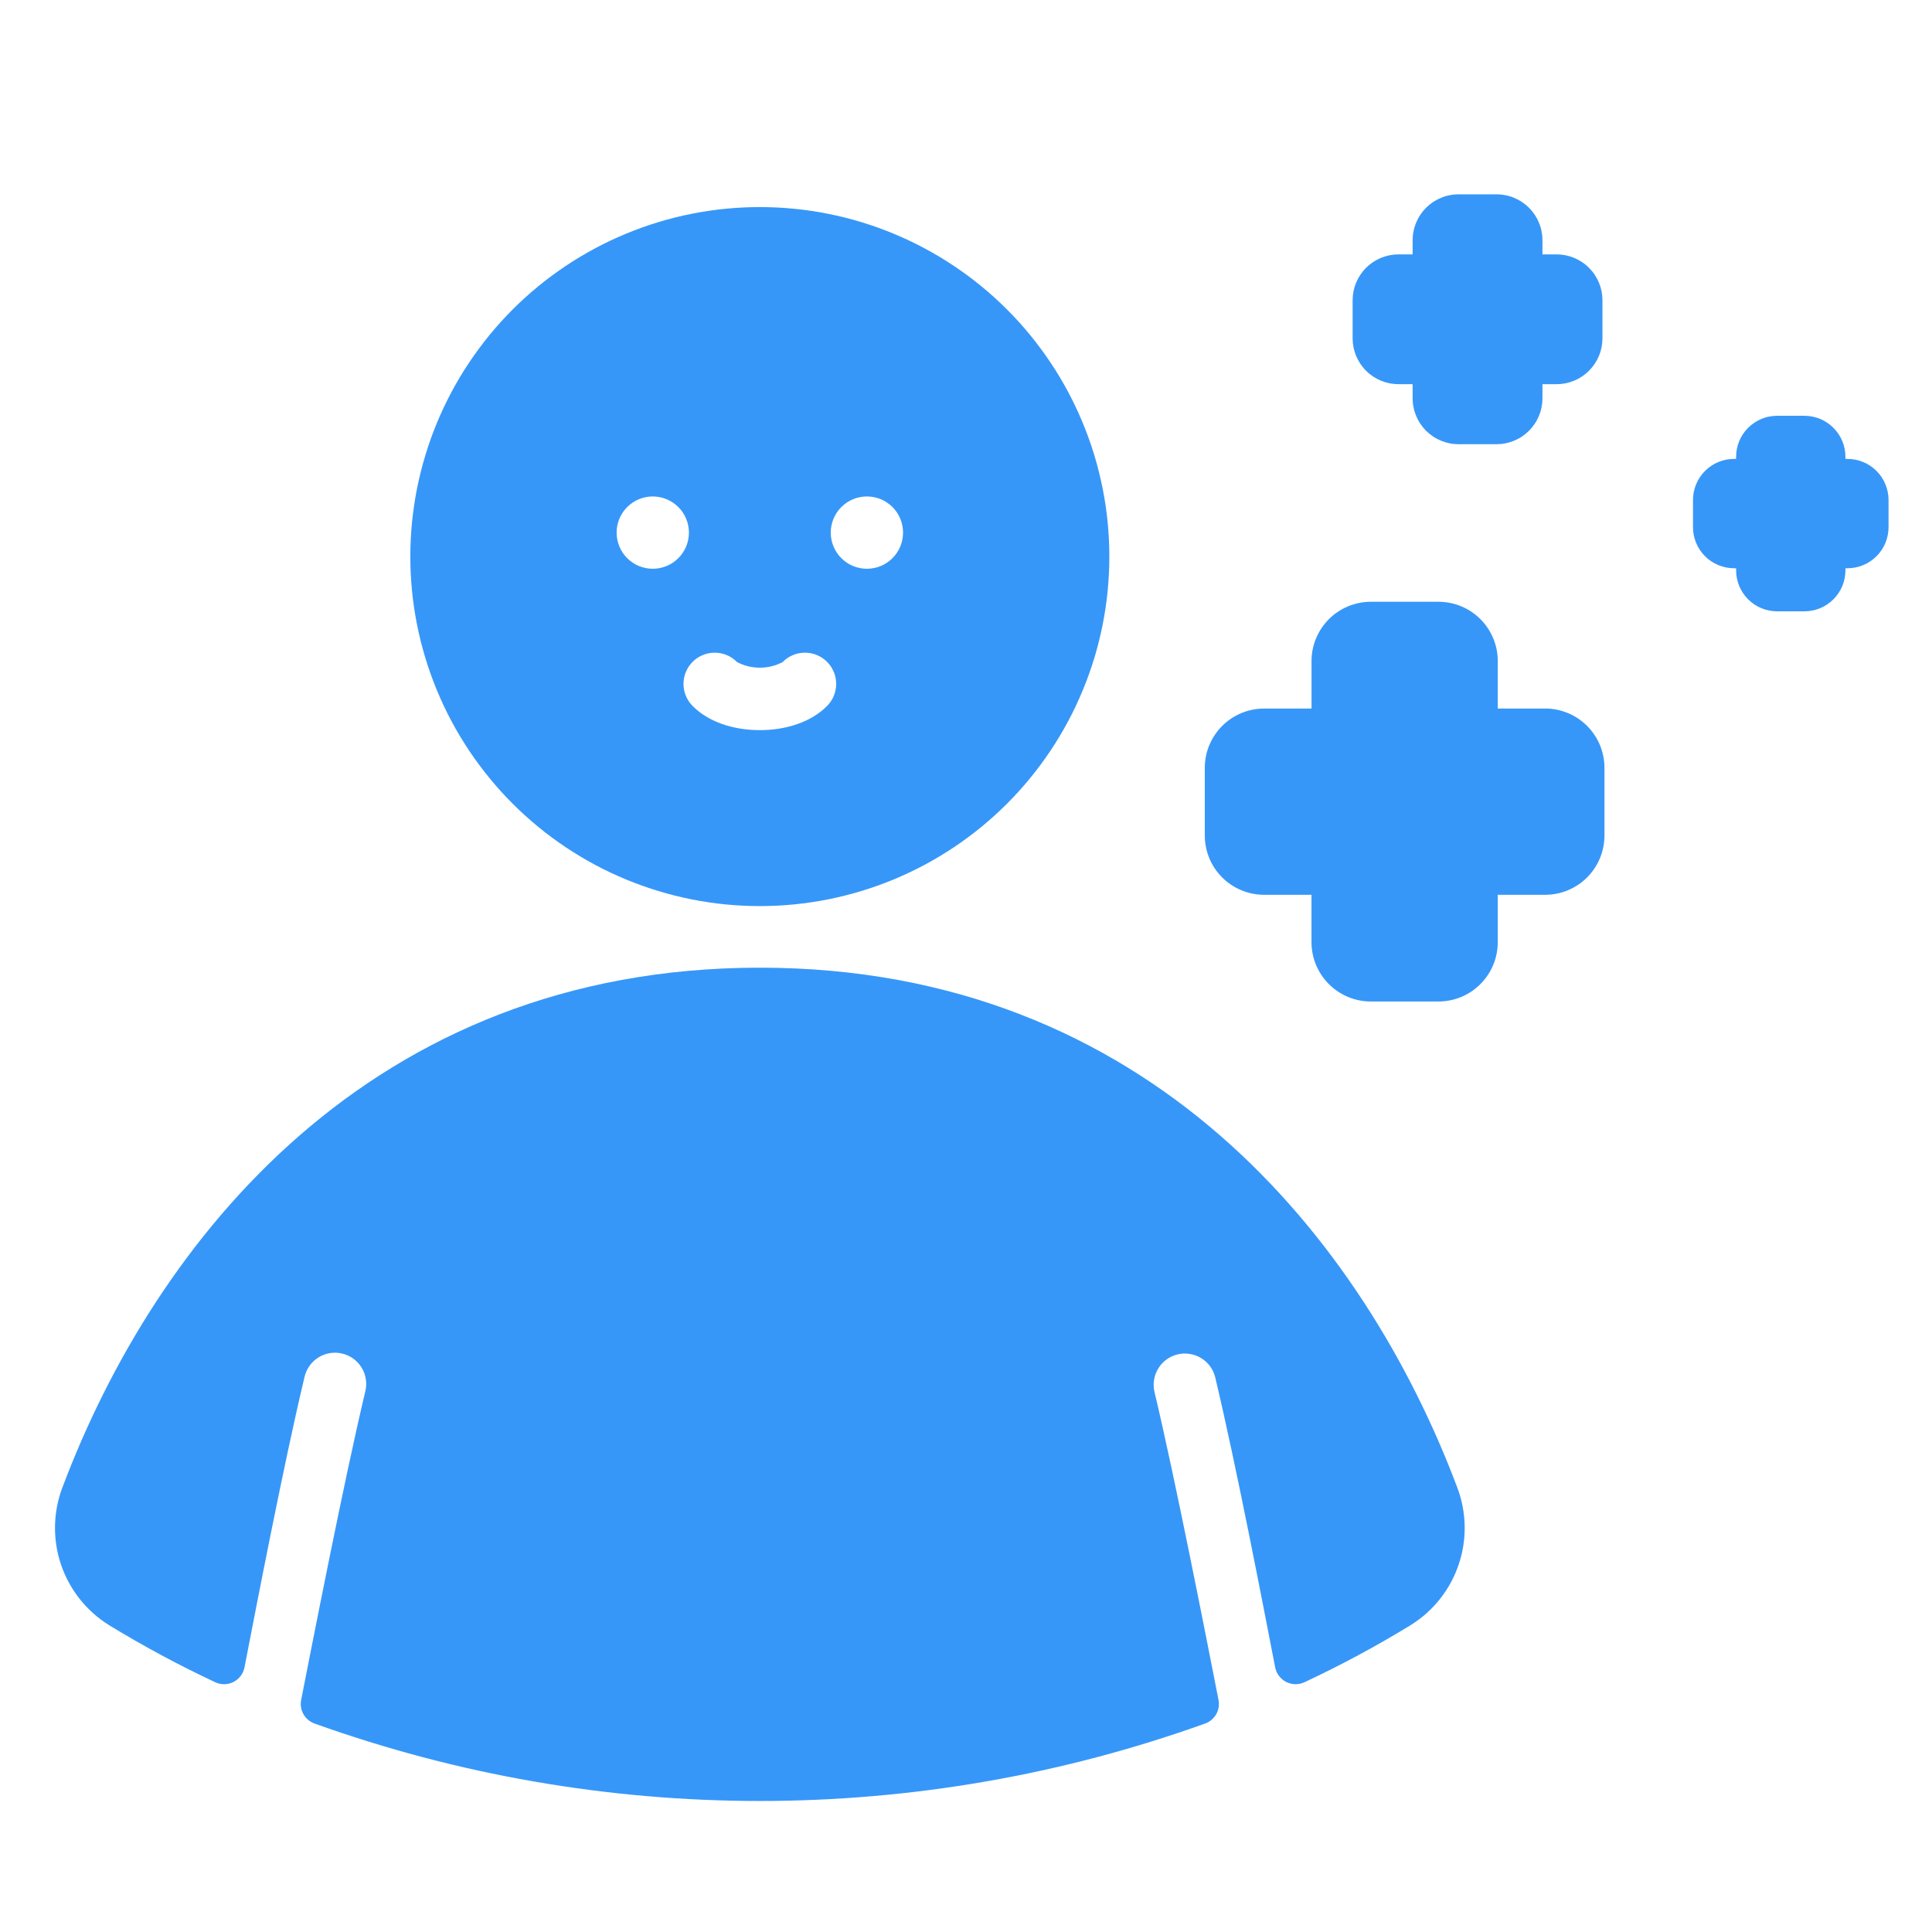 <svg xmlns="http://www.w3.org/2000/svg" xmlns:xlink="http://www.w3.org/1999/xlink" width="300" zoomAndPan="magnify" viewBox="0 0 224.88 225" height="300" preserveAspectRatio="xMidYMid meet" version="1.0"><defs><clipPath id="5bf0a0da97"><path d="M 157 22.547 L 187 22.547 L 187 52 L 157 52 Z M 157 22.547 " clip-rule="nonzero"/></clipPath></defs><path fill="#3797f8" d="M 179.895 82.516 L 174.371 82.516 L 174.371 76.984 C 174.371 76.531 174.324 76.082 174.238 75.637 C 174.148 75.191 174.016 74.762 173.844 74.344 C 173.668 73.926 173.457 73.527 173.203 73.148 C 172.953 72.773 172.668 72.426 172.348 72.105 C 172.023 71.785 171.676 71.496 171.301 71.246 C 170.922 70.992 170.523 70.781 170.105 70.609 C 169.688 70.434 169.258 70.305 168.812 70.215 C 168.367 70.125 167.918 70.082 167.465 70.082 L 159.586 70.082 C 159.133 70.082 158.684 70.125 158.238 70.215 C 157.793 70.305 157.363 70.434 156.945 70.609 C 156.523 70.781 156.125 70.996 155.75 71.246 C 155.375 71.496 155.023 71.785 154.703 72.105 C 154.383 72.426 154.098 72.773 153.844 73.152 C 153.594 73.527 153.379 73.926 153.207 74.344 C 153.031 74.762 152.902 75.195 152.812 75.641 C 152.723 76.082 152.68 76.531 152.68 76.984 L 152.68 82.52 L 147.156 82.52 C 146.703 82.52 146.254 82.562 145.809 82.652 C 145.367 82.738 144.934 82.871 144.516 83.043 C 144.098 83.215 143.699 83.43 143.32 83.68 C 142.945 83.934 142.598 84.219 142.273 84.539 C 141.953 84.859 141.668 85.207 141.418 85.586 C 141.164 85.961 140.949 86.359 140.777 86.777 C 140.602 87.195 140.473 87.625 140.383 88.07 C 140.293 88.516 140.25 88.965 140.25 89.418 L 140.25 97.305 C 140.25 97.758 140.293 98.207 140.383 98.652 C 140.473 99.094 140.602 99.527 140.777 99.945 C 140.949 100.363 141.16 100.762 141.414 101.141 C 141.664 101.516 141.953 101.863 142.273 102.184 C 142.594 102.504 142.941 102.793 143.32 103.043 C 143.695 103.297 144.094 103.508 144.512 103.68 C 144.93 103.855 145.363 103.984 145.809 104.074 C 146.25 104.164 146.699 104.207 147.152 104.207 L 152.676 104.207 L 152.676 109.73 C 152.676 110.184 152.723 110.633 152.809 111.078 C 152.898 111.523 153.031 111.953 153.203 112.371 C 153.379 112.789 153.59 113.188 153.844 113.566 C 154.094 113.941 154.379 114.289 154.703 114.613 C 155.023 114.934 155.371 115.219 155.746 115.469 C 156.125 115.723 156.523 115.934 156.941 116.109 C 157.359 116.281 157.789 116.414 158.234 116.5 C 158.68 116.59 159.129 116.633 159.582 116.633 L 167.461 116.633 C 167.914 116.633 168.363 116.59 168.809 116.5 C 169.254 116.414 169.684 116.281 170.105 116.109 C 170.523 115.934 170.922 115.723 171.297 115.469 C 171.676 115.219 172.023 114.93 172.344 114.609 C 172.664 114.289 172.949 113.941 173.203 113.566 C 173.453 113.188 173.668 112.789 173.84 112.371 C 174.016 111.953 174.145 111.52 174.234 111.078 C 174.324 110.633 174.367 110.184 174.367 109.73 L 174.367 104.207 L 179.891 104.207 C 180.344 104.207 180.793 104.164 181.238 104.074 C 181.684 103.984 182.113 103.855 182.531 103.68 C 182.949 103.508 183.348 103.293 183.727 103.043 C 184.102 102.789 184.453 102.504 184.773 102.184 C 185.094 101.863 185.379 101.516 185.629 101.137 C 185.883 100.762 186.094 100.363 186.27 99.945 C 186.441 99.527 186.574 99.094 186.66 98.648 C 186.75 98.203 186.797 97.758 186.797 97.305 L 186.797 89.418 C 186.797 88.965 186.75 88.516 186.66 88.07 C 186.574 87.629 186.441 87.195 186.27 86.777 C 186.094 86.359 185.883 85.961 185.629 85.586 C 185.379 85.207 185.094 84.859 184.773 84.539 C 184.453 84.219 184.102 83.934 183.727 83.68 C 183.352 83.43 182.953 83.215 182.535 83.043 C 182.117 82.871 181.684 82.738 181.238 82.648 C 180.797 82.559 180.348 82.516 179.895 82.516 Z M 179.895 82.516 " fill-opacity="1" fill-rule="nonzero"/><g clip-path="url(#5bf0a0da97)"><path fill="#3797f8" d="M 162.809 44.742 L 164.453 44.742 L 164.453 46.391 C 164.453 46.742 164.488 47.09 164.559 47.434 C 164.625 47.777 164.727 48.109 164.863 48.434 C 164.996 48.758 165.16 49.066 165.355 49.355 C 165.551 49.648 165.773 49.918 166.02 50.168 C 166.27 50.414 166.539 50.637 166.832 50.832 C 167.121 51.027 167.43 51.191 167.754 51.324 C 168.078 51.457 168.41 51.559 168.754 51.629 C 169.098 51.699 169.445 51.73 169.797 51.734 L 174.23 51.734 C 174.582 51.73 174.93 51.699 175.273 51.629 C 175.617 51.559 175.949 51.457 176.273 51.324 C 176.598 51.191 176.906 51.027 177.195 50.832 C 177.488 50.637 177.758 50.414 178.008 50.168 C 178.254 49.918 178.477 49.648 178.672 49.355 C 178.867 49.066 179.031 48.758 179.164 48.434 C 179.301 48.109 179.402 47.777 179.469 47.434 C 179.539 47.09 179.574 46.742 179.574 46.391 L 179.574 44.742 L 181.219 44.742 C 181.57 44.742 181.918 44.707 182.262 44.641 C 182.605 44.57 182.941 44.469 183.262 44.336 C 183.586 44.199 183.895 44.035 184.188 43.84 C 184.477 43.645 184.75 43.426 184.996 43.176 C 185.242 42.93 185.465 42.66 185.66 42.367 C 185.855 42.074 186.02 41.77 186.156 41.445 C 186.289 41.121 186.391 40.785 186.461 40.441 C 186.527 40.098 186.562 39.75 186.562 39.398 L 186.562 34.965 C 186.562 34.617 186.527 34.27 186.461 33.926 C 186.391 33.582 186.289 33.246 186.156 32.922 C 186.02 32.598 185.855 32.293 185.66 32 C 185.465 31.707 185.242 31.438 184.996 31.191 C 184.75 30.941 184.477 30.723 184.188 30.527 C 183.895 30.332 183.586 30.168 183.262 30.031 C 182.941 29.898 182.605 29.797 182.262 29.727 C 181.918 29.66 181.57 29.625 181.219 29.625 L 179.574 29.625 L 179.574 27.973 C 179.574 27.621 179.539 27.273 179.469 26.93 C 179.402 26.586 179.301 26.254 179.164 25.93 C 179.031 25.605 178.867 25.297 178.672 25.004 C 178.477 24.715 178.254 24.445 178.008 24.195 C 177.758 23.949 177.488 23.727 177.195 23.531 C 176.906 23.336 176.598 23.172 176.273 23.039 C 175.949 22.902 175.617 22.801 175.273 22.734 C 174.93 22.664 174.582 22.629 174.23 22.629 L 169.797 22.629 C 169.445 22.629 169.098 22.664 168.754 22.734 C 168.41 22.801 168.078 22.902 167.754 23.039 C 167.43 23.172 167.121 23.336 166.828 23.531 C 166.539 23.727 166.27 23.949 166.02 24.195 C 165.773 24.445 165.551 24.715 165.355 25.004 C 165.16 25.297 164.996 25.605 164.863 25.93 C 164.727 26.254 164.625 26.586 164.559 26.93 C 164.488 27.273 164.453 27.621 164.453 27.973 L 164.453 29.625 L 162.809 29.625 C 162.457 29.625 162.109 29.66 161.766 29.727 C 161.422 29.797 161.086 29.898 160.762 30.031 C 160.438 30.168 160.133 30.332 159.84 30.527 C 159.547 30.723 159.277 30.941 159.031 31.191 C 158.781 31.438 158.562 31.707 158.367 32 C 158.172 32.293 158.008 32.598 157.871 32.922 C 157.738 33.246 157.637 33.582 157.566 33.926 C 157.5 34.27 157.465 34.617 157.465 34.965 L 157.465 39.398 C 157.465 39.75 157.5 40.098 157.566 40.441 C 157.637 40.785 157.738 41.121 157.871 41.445 C 158.008 41.77 158.172 42.074 158.367 42.367 C 158.562 42.66 158.781 42.93 159.031 43.176 C 159.277 43.426 159.547 43.645 159.84 43.84 C 160.133 44.035 160.438 44.199 160.762 44.336 C 161.086 44.469 161.422 44.57 161.766 44.641 C 162.109 44.707 162.457 44.742 162.809 44.742 Z M 162.809 44.742 " fill-opacity="1" fill-rule="nonzero"/></g><path fill="#3797f8" d="M 215.102 53.445 L 214.859 53.445 L 214.859 53.199 C 214.859 52.883 214.828 52.574 214.766 52.266 C 214.707 51.961 214.613 51.66 214.496 51.371 C 214.375 51.082 214.227 50.805 214.055 50.547 C 213.879 50.285 213.68 50.043 213.457 49.824 C 213.238 49.602 212.996 49.402 212.734 49.227 C 212.477 49.055 212.199 48.906 211.91 48.785 C 211.621 48.668 211.32 48.574 211.016 48.516 C 210.707 48.453 210.398 48.422 210.082 48.422 L 206.898 48.422 C 206.586 48.422 206.277 48.453 205.969 48.516 C 205.66 48.574 205.363 48.668 205.074 48.785 C 204.785 48.906 204.508 49.055 204.25 49.23 C 203.988 49.402 203.746 49.602 203.523 49.824 C 203.305 50.043 203.105 50.285 202.93 50.547 C 202.758 50.805 202.609 51.082 202.488 51.371 C 202.371 51.66 202.277 51.961 202.219 52.266 C 202.156 52.574 202.125 52.883 202.125 53.199 L 202.125 53.445 L 201.883 53.445 C 201.57 53.445 201.258 53.473 200.949 53.535 C 200.645 53.598 200.344 53.688 200.055 53.809 C 199.766 53.93 199.492 54.074 199.23 54.25 C 198.969 54.426 198.727 54.621 198.508 54.844 C 198.285 55.066 198.086 55.305 197.914 55.566 C 197.738 55.828 197.59 56.102 197.473 56.391 C 197.352 56.684 197.262 56.98 197.199 57.289 C 197.137 57.594 197.105 57.906 197.105 58.219 L 197.105 61.402 C 197.105 61.715 197.137 62.027 197.199 62.332 C 197.262 62.641 197.352 62.941 197.473 63.23 C 197.59 63.52 197.738 63.793 197.914 64.055 C 198.086 64.316 198.285 64.555 198.508 64.777 C 198.727 65 198.969 65.199 199.23 65.371 C 199.492 65.547 199.766 65.691 200.055 65.812 C 200.344 65.934 200.645 66.023 200.949 66.086 C 201.258 66.148 201.57 66.176 201.883 66.18 L 202.125 66.18 L 202.125 66.422 C 202.125 66.734 202.156 67.043 202.219 67.352 C 202.277 67.66 202.371 67.957 202.488 68.246 C 202.609 68.535 202.758 68.812 202.93 69.07 C 203.105 69.332 203.305 69.574 203.523 69.797 C 203.746 70.016 203.988 70.215 204.25 70.391 C 204.508 70.562 204.785 70.711 205.074 70.832 C 205.363 70.949 205.66 71.043 205.969 71.102 C 206.277 71.164 206.586 71.195 206.898 71.195 L 210.082 71.195 C 210.398 71.195 210.707 71.164 211.016 71.102 C 211.32 71.043 211.621 70.949 211.91 70.832 C 212.199 70.711 212.477 70.562 212.734 70.391 C 212.996 70.215 213.238 70.016 213.457 69.797 C 213.68 69.574 213.879 69.332 214.055 69.07 C 214.227 68.812 214.375 68.535 214.496 68.246 C 214.613 67.957 214.707 67.66 214.766 67.352 C 214.828 67.043 214.859 66.734 214.859 66.422 L 214.859 66.18 L 215.102 66.18 C 215.414 66.176 215.727 66.148 216.031 66.086 C 216.34 66.023 216.641 65.934 216.93 65.812 C 217.219 65.691 217.492 65.547 217.754 65.371 C 218.016 65.195 218.254 65 218.477 64.777 C 218.699 64.555 218.898 64.316 219.07 64.055 C 219.246 63.793 219.391 63.52 219.512 63.23 C 219.633 62.941 219.723 62.641 219.785 62.332 C 219.848 62.027 219.879 61.715 219.879 61.402 L 219.879 58.219 C 219.879 57.906 219.848 57.594 219.785 57.289 C 219.723 56.98 219.633 56.684 219.512 56.395 C 219.391 56.102 219.246 55.828 219.07 55.566 C 218.898 55.309 218.699 55.066 218.477 54.844 C 218.254 54.621 218.016 54.426 217.754 54.25 C 217.492 54.074 217.219 53.93 216.93 53.809 C 216.641 53.688 216.34 53.598 216.031 53.535 C 215.727 53.477 215.414 53.445 215.102 53.445 Z M 215.102 53.445 " fill-opacity="1" fill-rule="nonzero"/><path fill="#3797f8" d="M 169.637 173.191 C 158.867 144.598 133.812 112.695 88.43 112.695 C 43.047 112.695 17.992 144.598 7.223 173.191 C 6.945 173.91 6.738 174.645 6.59 175.398 C 6.441 176.152 6.363 176.914 6.348 177.684 C 6.332 178.453 6.383 179.215 6.5 179.977 C 6.617 180.734 6.797 181.48 7.043 182.207 C 7.289 182.938 7.598 183.637 7.965 184.312 C 8.332 184.988 8.754 185.629 9.234 186.23 C 9.711 186.832 10.238 187.387 10.812 187.898 C 11.387 188.41 12 188.867 12.652 189.273 C 16.645 191.711 20.758 193.922 24.992 195.906 C 25.16 195.984 25.336 196.047 25.516 196.086 C 25.695 196.125 25.879 196.145 26.062 196.141 C 26.246 196.141 26.43 196.117 26.609 196.074 C 26.789 196.027 26.961 195.965 27.125 195.883 C 27.293 195.797 27.445 195.699 27.586 195.578 C 27.73 195.461 27.855 195.328 27.969 195.18 C 28.078 195.035 28.172 194.875 28.246 194.707 C 28.324 194.539 28.379 194.363 28.414 194.184 C 29.77 187.199 32.938 170.695 35.402 160.375 C 35.508 159.902 35.703 159.465 35.984 159.07 C 36.266 158.672 36.613 158.344 37.027 158.086 C 37.438 157.828 37.887 157.66 38.367 157.582 C 38.848 157.504 39.324 157.523 39.797 157.637 C 40.27 157.75 40.703 157.949 41.098 158.234 C 41.488 158.523 41.812 158.875 42.062 159.293 C 42.316 159.707 42.477 160.156 42.547 160.637 C 42.621 161.117 42.598 161.594 42.477 162.066 C 40.02 172.352 36.246 191.707 35.012 197.977 C 34.957 198.258 34.953 198.543 34.996 198.828 C 35.043 199.113 35.137 199.383 35.281 199.633 C 35.422 199.883 35.602 200.102 35.824 200.289 C 36.043 200.477 36.289 200.621 36.562 200.719 C 40.715 202.207 44.922 203.516 49.188 204.645 C 53.453 205.773 57.758 206.715 62.105 207.469 C 66.453 208.227 70.824 208.793 75.219 209.172 C 79.613 209.551 84.02 209.742 88.43 209.742 C 92.84 209.742 97.246 209.551 101.641 209.172 C 106.035 208.793 110.406 208.227 114.754 207.469 C 119.102 206.715 123.406 205.773 127.672 204.645 C 131.938 203.516 136.145 202.207 140.297 200.719 C 140.57 200.621 140.816 200.477 141.035 200.289 C 141.258 200.102 141.438 199.883 141.582 199.633 C 141.723 199.383 141.816 199.113 141.863 198.828 C 141.91 198.543 141.902 198.258 141.848 197.973 C 140.617 191.707 136.84 172.352 134.383 162.066 C 134.277 161.602 134.266 161.133 134.348 160.66 C 134.426 160.188 134.594 159.75 134.848 159.344 C 135.098 158.938 135.418 158.598 135.809 158.316 C 136.195 158.039 136.621 157.844 137.086 157.73 C 137.551 157.621 138.02 157.602 138.492 157.676 C 138.965 157.75 139.406 157.91 139.812 158.156 C 140.223 158.402 140.57 158.719 140.855 159.105 C 141.141 159.488 141.34 159.91 141.457 160.375 C 143.922 170.695 147.09 187.199 148.445 194.18 C 148.48 194.363 148.539 194.539 148.613 194.707 C 148.688 194.875 148.781 195.031 148.895 195.18 C 149.004 195.328 149.133 195.461 149.273 195.578 C 149.414 195.695 149.57 195.797 149.734 195.883 C 149.898 195.965 150.07 196.027 150.25 196.07 C 150.43 196.117 150.613 196.137 150.797 196.141 C 150.98 196.141 151.164 196.125 151.344 196.086 C 151.527 196.043 151.699 195.984 151.867 195.906 C 156.102 193.926 160.219 191.715 164.207 189.273 C 164.859 188.867 165.477 188.41 166.051 187.898 C 166.625 187.387 167.152 186.832 167.629 186.23 C 168.105 185.629 168.531 184.988 168.898 184.312 C 169.266 183.641 169.57 182.938 169.816 182.207 C 170.062 181.48 170.246 180.738 170.363 179.977 C 170.48 179.219 170.531 178.453 170.516 177.684 C 170.5 176.914 170.418 176.152 170.27 175.398 C 170.125 174.645 169.914 173.91 169.637 173.191 Z M 169.637 173.191 " fill-opacity="1" fill-rule="nonzero"/><path fill="#3797f8" d="M 88.43 24.117 C 87.098 24.117 85.766 24.18 84.441 24.312 C 83.113 24.441 81.797 24.637 80.488 24.898 C 79.18 25.156 77.891 25.48 76.613 25.867 C 75.34 26.254 74.086 26.703 72.852 27.215 C 71.621 27.723 70.418 28.293 69.242 28.922 C 68.066 29.551 66.926 30.234 65.816 30.977 C 64.707 31.715 63.637 32.508 62.609 33.355 C 61.578 34.199 60.59 35.094 59.648 36.039 C 58.707 36.98 57.812 37.965 56.965 38.996 C 56.121 40.027 55.328 41.098 54.586 42.207 C 53.844 43.312 53.16 44.457 52.531 45.633 C 51.902 46.809 51.336 48.012 50.824 49.242 C 50.316 50.473 49.867 51.727 49.48 53.004 C 49.094 54.281 48.77 55.57 48.508 56.879 C 48.25 58.188 48.055 59.504 47.922 60.828 C 47.793 62.156 47.727 63.484 47.727 64.82 C 47.727 66.152 47.793 67.48 47.922 68.809 C 48.055 70.137 48.25 71.453 48.508 72.762 C 48.77 74.066 49.094 75.359 49.48 76.637 C 49.867 77.91 50.316 79.164 50.824 80.395 C 51.336 81.629 51.902 82.832 52.531 84.008 C 53.16 85.184 53.844 86.324 54.586 87.434 C 55.328 88.543 56.121 89.609 56.965 90.641 C 57.812 91.672 58.707 92.66 59.648 93.602 C 60.59 94.543 61.578 95.438 62.609 96.285 C 63.637 97.129 64.707 97.922 65.816 98.664 C 66.926 99.402 68.066 100.09 69.242 100.719 C 70.418 101.344 71.621 101.914 72.852 102.426 C 74.086 102.934 75.34 103.383 76.613 103.77 C 77.891 104.156 79.18 104.48 80.488 104.742 C 81.797 105 83.113 105.195 84.441 105.328 C 85.766 105.457 87.098 105.523 88.43 105.523 C 89.762 105.523 91.094 105.457 92.418 105.328 C 93.746 105.195 95.062 105 96.371 104.742 C 97.68 104.48 98.969 104.156 100.246 103.77 C 101.52 103.383 102.773 102.934 104.008 102.426 C 105.238 101.914 106.441 101.344 107.617 100.719 C 108.793 100.09 109.934 99.402 111.043 98.664 C 112.152 97.922 113.223 97.129 114.254 96.285 C 115.281 95.438 116.27 94.543 117.211 93.602 C 118.156 92.66 119.047 91.672 119.895 90.641 C 120.738 89.609 121.531 88.543 122.273 87.434 C 123.016 86.324 123.699 85.184 124.328 84.008 C 124.957 82.832 125.523 81.629 126.035 80.395 C 126.547 79.164 126.992 77.91 127.383 76.637 C 127.77 75.359 128.09 74.066 128.352 72.762 C 128.613 71.453 128.809 70.137 128.938 68.809 C 129.066 67.48 129.133 66.152 129.133 64.82 C 129.133 63.484 129.066 62.156 128.938 60.828 C 128.809 59.504 128.613 58.188 128.352 56.879 C 128.09 55.57 127.77 54.281 127.383 53.004 C 126.992 51.727 126.547 50.473 126.035 49.242 C 125.523 48.012 124.957 46.809 124.328 45.633 C 123.699 44.457 123.016 43.312 122.273 42.207 C 121.531 41.098 120.738 40.027 119.895 38.996 C 119.047 37.965 118.156 36.98 117.211 36.039 C 116.27 35.094 115.281 34.199 114.254 33.355 C 113.223 32.508 112.152 31.715 111.043 30.977 C 109.934 30.234 108.793 29.551 107.617 28.922 C 106.441 28.293 105.238 27.723 104.008 27.215 C 102.773 26.703 101.52 26.254 100.246 25.867 C 98.969 25.48 97.68 25.156 96.371 24.898 C 95.062 24.637 93.746 24.441 92.418 24.312 C 91.094 24.18 89.762 24.117 88.43 24.117 Z M 75.961 66.238 C 75.684 66.238 75.41 66.211 75.137 66.156 C 74.867 66.102 74.605 66.023 74.348 65.918 C 74.094 65.812 73.852 65.684 73.621 65.527 C 73.391 65.375 73.18 65.199 72.984 65.004 C 72.785 64.809 72.613 64.598 72.457 64.367 C 72.305 64.137 72.176 63.895 72.07 63.637 C 71.965 63.383 71.883 63.121 71.832 62.848 C 71.777 62.578 71.75 62.305 71.75 62.027 C 71.75 61.75 71.777 61.477 71.832 61.207 C 71.883 60.934 71.965 60.672 72.07 60.414 C 72.176 60.16 72.305 59.918 72.461 59.688 C 72.613 59.457 72.789 59.246 72.984 59.051 C 73.18 58.855 73.391 58.68 73.621 58.527 C 73.852 58.371 74.094 58.242 74.348 58.137 C 74.605 58.031 74.867 57.953 75.141 57.898 C 75.41 57.844 75.684 57.816 75.961 57.816 C 76.238 57.816 76.512 57.844 76.781 57.898 C 77.055 57.953 77.316 58.031 77.57 58.137 C 77.828 58.242 78.07 58.375 78.301 58.527 C 78.527 58.68 78.742 58.855 78.938 59.051 C 79.133 59.246 79.309 59.457 79.461 59.688 C 79.613 59.918 79.746 60.16 79.852 60.418 C 79.957 60.672 80.035 60.934 80.09 61.207 C 80.145 61.477 80.172 61.75 80.172 62.027 C 80.172 62.305 80.145 62.578 80.09 62.848 C 80.035 63.121 79.957 63.383 79.852 63.641 C 79.742 63.895 79.613 64.137 79.461 64.367 C 79.309 64.598 79.133 64.809 78.938 65.004 C 78.742 65.199 78.527 65.375 78.301 65.527 C 78.07 65.684 77.828 65.812 77.57 65.918 C 77.316 66.023 77.051 66.102 76.781 66.156 C 76.512 66.211 76.234 66.238 75.961 66.238 Z M 96.219 82.254 C 94.457 84.02 91.617 85.031 88.43 85.031 C 85.242 85.031 82.402 84.02 80.641 82.254 C 80.289 81.914 80.02 81.52 79.832 81.074 C 79.641 80.625 79.543 80.16 79.539 79.672 C 79.535 79.184 79.625 78.719 79.812 78.266 C 79.996 77.816 80.262 77.418 80.605 77.074 C 80.949 76.73 81.344 76.469 81.797 76.281 C 82.246 76.098 82.715 76.008 83.199 76.012 C 83.688 76.016 84.156 76.109 84.602 76.301 C 85.051 76.492 85.445 76.762 85.781 77.109 C 86.613 77.543 87.496 77.758 88.43 77.758 C 89.363 77.758 90.246 77.543 91.078 77.109 C 91.418 76.762 91.809 76.492 92.258 76.301 C 92.707 76.109 93.172 76.016 93.66 76.012 C 94.145 76.008 94.613 76.098 95.062 76.281 C 95.516 76.469 95.91 76.73 96.254 77.074 C 96.598 77.418 96.863 77.816 97.047 78.266 C 97.234 78.719 97.324 79.184 97.32 79.672 C 97.316 80.16 97.219 80.625 97.031 81.074 C 96.84 81.52 96.57 81.914 96.219 82.254 Z M 100.898 66.238 C 100.625 66.238 100.352 66.211 100.078 66.156 C 99.809 66.102 99.543 66.023 99.289 65.918 C 99.031 65.812 98.789 65.684 98.562 65.527 C 98.332 65.375 98.117 65.199 97.922 65.004 C 97.727 64.809 97.551 64.598 97.398 64.367 C 97.246 64.137 97.117 63.895 97.008 63.641 C 96.902 63.383 96.824 63.121 96.77 62.848 C 96.715 62.578 96.688 62.305 96.688 62.027 C 96.688 61.75 96.715 61.477 96.77 61.207 C 96.824 60.934 96.902 60.672 97.008 60.418 C 97.117 60.16 97.246 59.918 97.398 59.688 C 97.551 59.457 97.727 59.246 97.922 59.051 C 98.117 58.855 98.332 58.68 98.559 58.527 C 98.789 58.371 99.031 58.242 99.289 58.137 C 99.543 58.031 99.809 57.953 100.078 57.898 C 100.348 57.844 100.625 57.816 100.898 57.816 C 101.176 57.816 101.449 57.844 101.723 57.898 C 101.992 57.953 102.254 58.031 102.512 58.137 C 102.766 58.242 103.008 58.371 103.238 58.527 C 103.469 58.68 103.68 58.855 103.879 59.051 C 104.074 59.246 104.246 59.457 104.402 59.688 C 104.555 59.918 104.684 60.16 104.789 60.418 C 104.895 60.672 104.977 60.934 105.027 61.207 C 105.082 61.477 105.109 61.75 105.109 62.027 C 105.109 62.305 105.082 62.578 105.027 62.848 C 104.977 63.121 104.895 63.383 104.789 63.641 C 104.684 63.895 104.555 64.137 104.402 64.367 C 104.246 64.598 104.074 64.809 103.875 65.004 C 103.68 65.199 103.469 65.375 103.238 65.527 C 103.008 65.684 102.766 65.812 102.512 65.918 C 102.254 66.023 101.992 66.102 101.723 66.156 C 101.449 66.211 101.176 66.238 100.898 66.238 Z M 100.898 66.238 " fill-opacity="1" fill-rule="nonzero"/></svg>